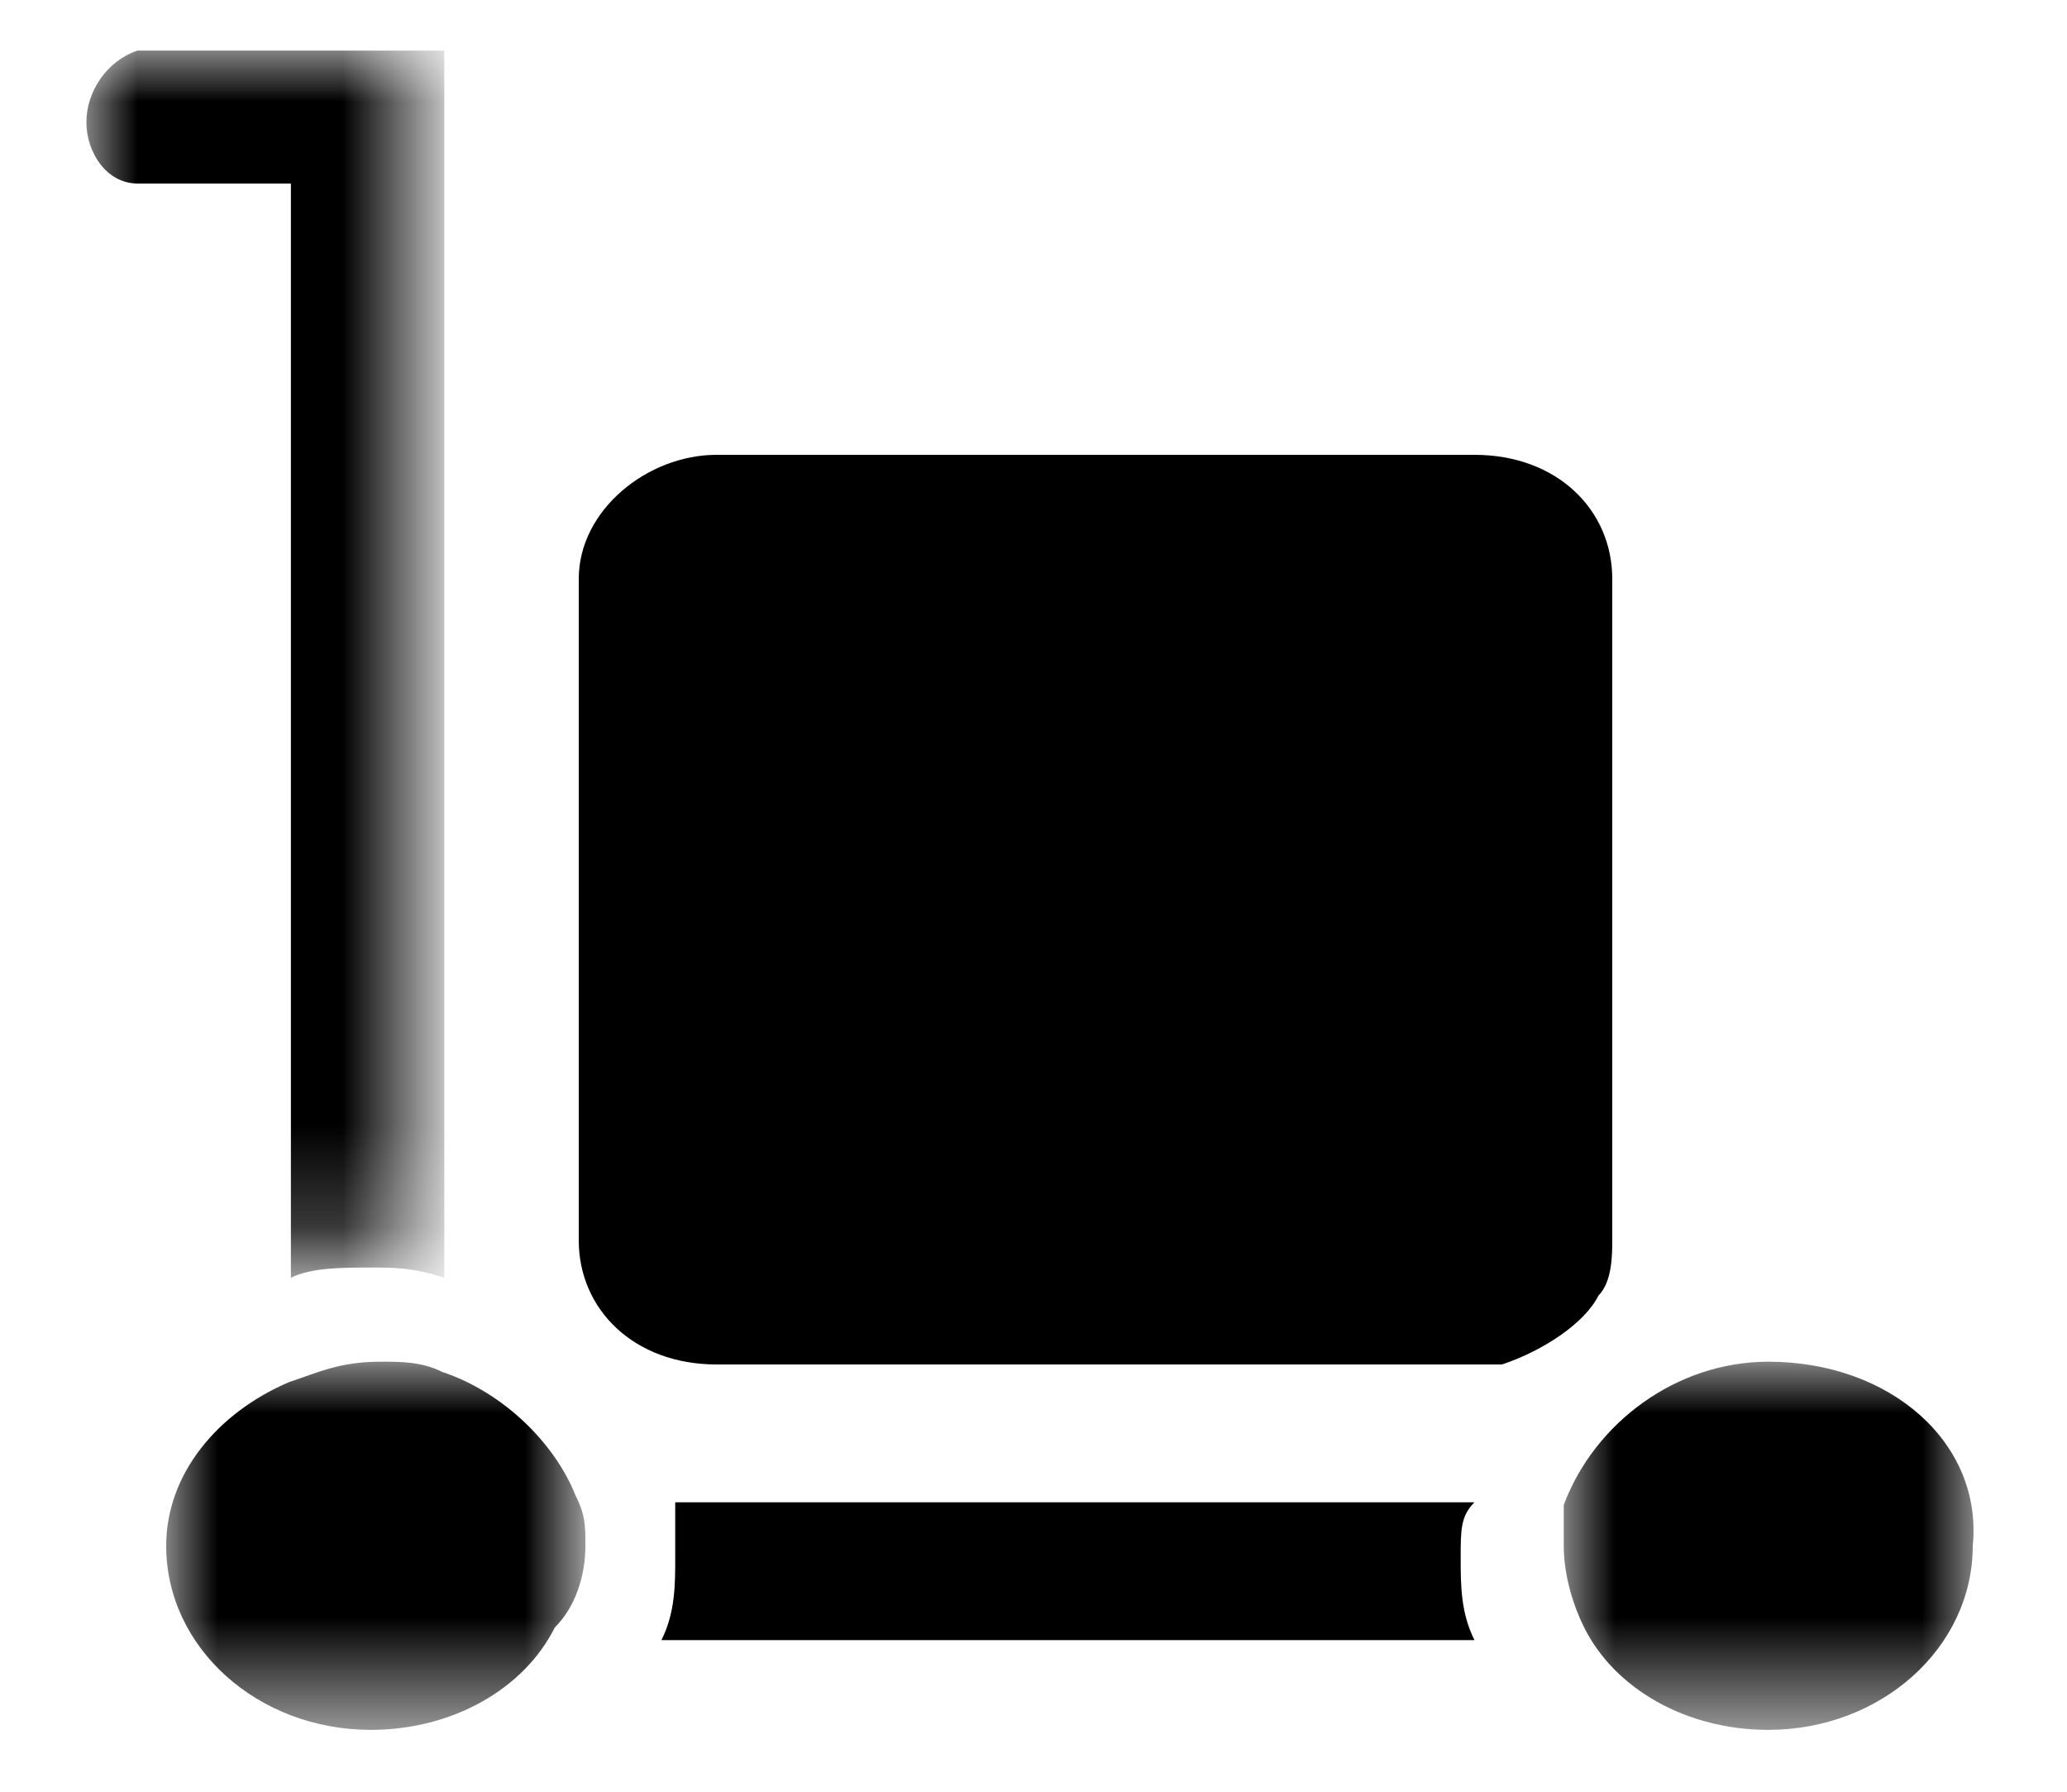 <svg id="Layer_1" xmlns="http://www.w3.org/2000/svg" viewBox="0 0 15 13" height="13" width="15" enable-background="new 0 0 15 13"><style>.st0{filter:url(#Adobe_OpacityMaskFilter);} .st1{fill:#FFFFFF;} .st2{mask:url(#b_1_);} .st3{filter:url(#Adobe_OpacityMaskFilter_1_);} .st4{mask:url(#d_1_);} .st5{filter:url(#Adobe_OpacityMaskFilter_2_);} .st6{mask:url(#f_1_);}</style><title>icon_wholesale_dealer</title><g transform="translate(.627 .367) scale(.742)"><defs><filter id="Adobe_OpacityMaskFilter" filterUnits="userSpaceOnUse" x="0" y="0" width="3.5" height="11.9"><feColorMatrix values="1 0 0 0 0 0 1 0 0 0 0 0 1 0 0 0 0 0 1 0"/></filter></defs><mask maskUnits="userSpaceOnUse" x="0" y="0" width="3.5" height="11.9" id="b_1_"><g class="st0"><path id="a_1_" class="st1" d="M3.5 0H0v12h3.5V0z"/></g></mask><path class="st2" d="M2 12c.2-.1.5-.1.8-.1.2 0 .4 0 .7.1V0h-3C.2.1 0 .4 0 .7s.2.6.5.6H2V12z"/></g><path d="M10.7 10.9H4.9v.4c0 .2 0 .4-.1.6h5.9c-.1-.2-.1-.4-.1-.6 0-.2 0-.3.1-.4"/><g transform="translate(1.206 9.88) scale(.742)"><defs><filter id="Adobe_OpacityMaskFilter_1_" filterUnits="userSpaceOnUse" x="0" y="0" width="4.1" height="3.7"><feColorMatrix values="1 0 0 0 0 0 1 0 0 0 0 0 1 0 0 0 0 0 1 0"/></filter></defs><mask maskUnits="userSpaceOnUse" x="0" y="0" width="4.1" height="3.7" id="d_1_"><g class="st3"><path id="c_1_" class="st1" d="M4.1 3.7H0V0h4.1v3.7z"/></g></mask><path class="st4" d="M2.7.1C2.5 0 2.3 0 2.1 0c-.4 0-.6.1-.9.2C.5.5 0 1.1 0 1.8c0 1 .9 1.8 2 1.8.8 0 1.5-.4 1.8-1 .2-.2.3-.5.3-.8 0-.2 0-.3-.1-.5C3.8.8 3.3.3 2.7.1"/></g><g transform="translate(11.348 9.88) scale(.742)"><defs><filter id="Adobe_OpacityMaskFilter_2_" filterUnits="userSpaceOnUse" x="0" y="0" width="4.1" height="3.7"><feColorMatrix values="1 0 0 0 0 0 1 0 0 0 0 0 1 0 0 0 0 0 1 0"/></filter></defs><mask maskUnits="userSpaceOnUse" x="0" y="0" width="4.1" height="3.7" id="f_1_"><g class="st5"><path id="e_1_" class="st1" d="M4.1 0v3.7H0V0h4.1z"/></g></mask><path class="st6" d="M2 0C1.1 0 .3.6 0 1.4v.4c0 .3.1.6.2.8.3.6 1 1 1.8 1 1.1 0 2-.8 2-1.8C4.1.8 3.2 0 2 0"/></g><path d="M11.6 9.4c.1-.1.1-.3.1-.4V4.2c0-.5-.4-.9-1-.9H5.2c-.5 0-1 .4-1 .9V9c0 .5.4.9 1 .9h5.7c.3-.1.6-.3.7-.5"/></svg>